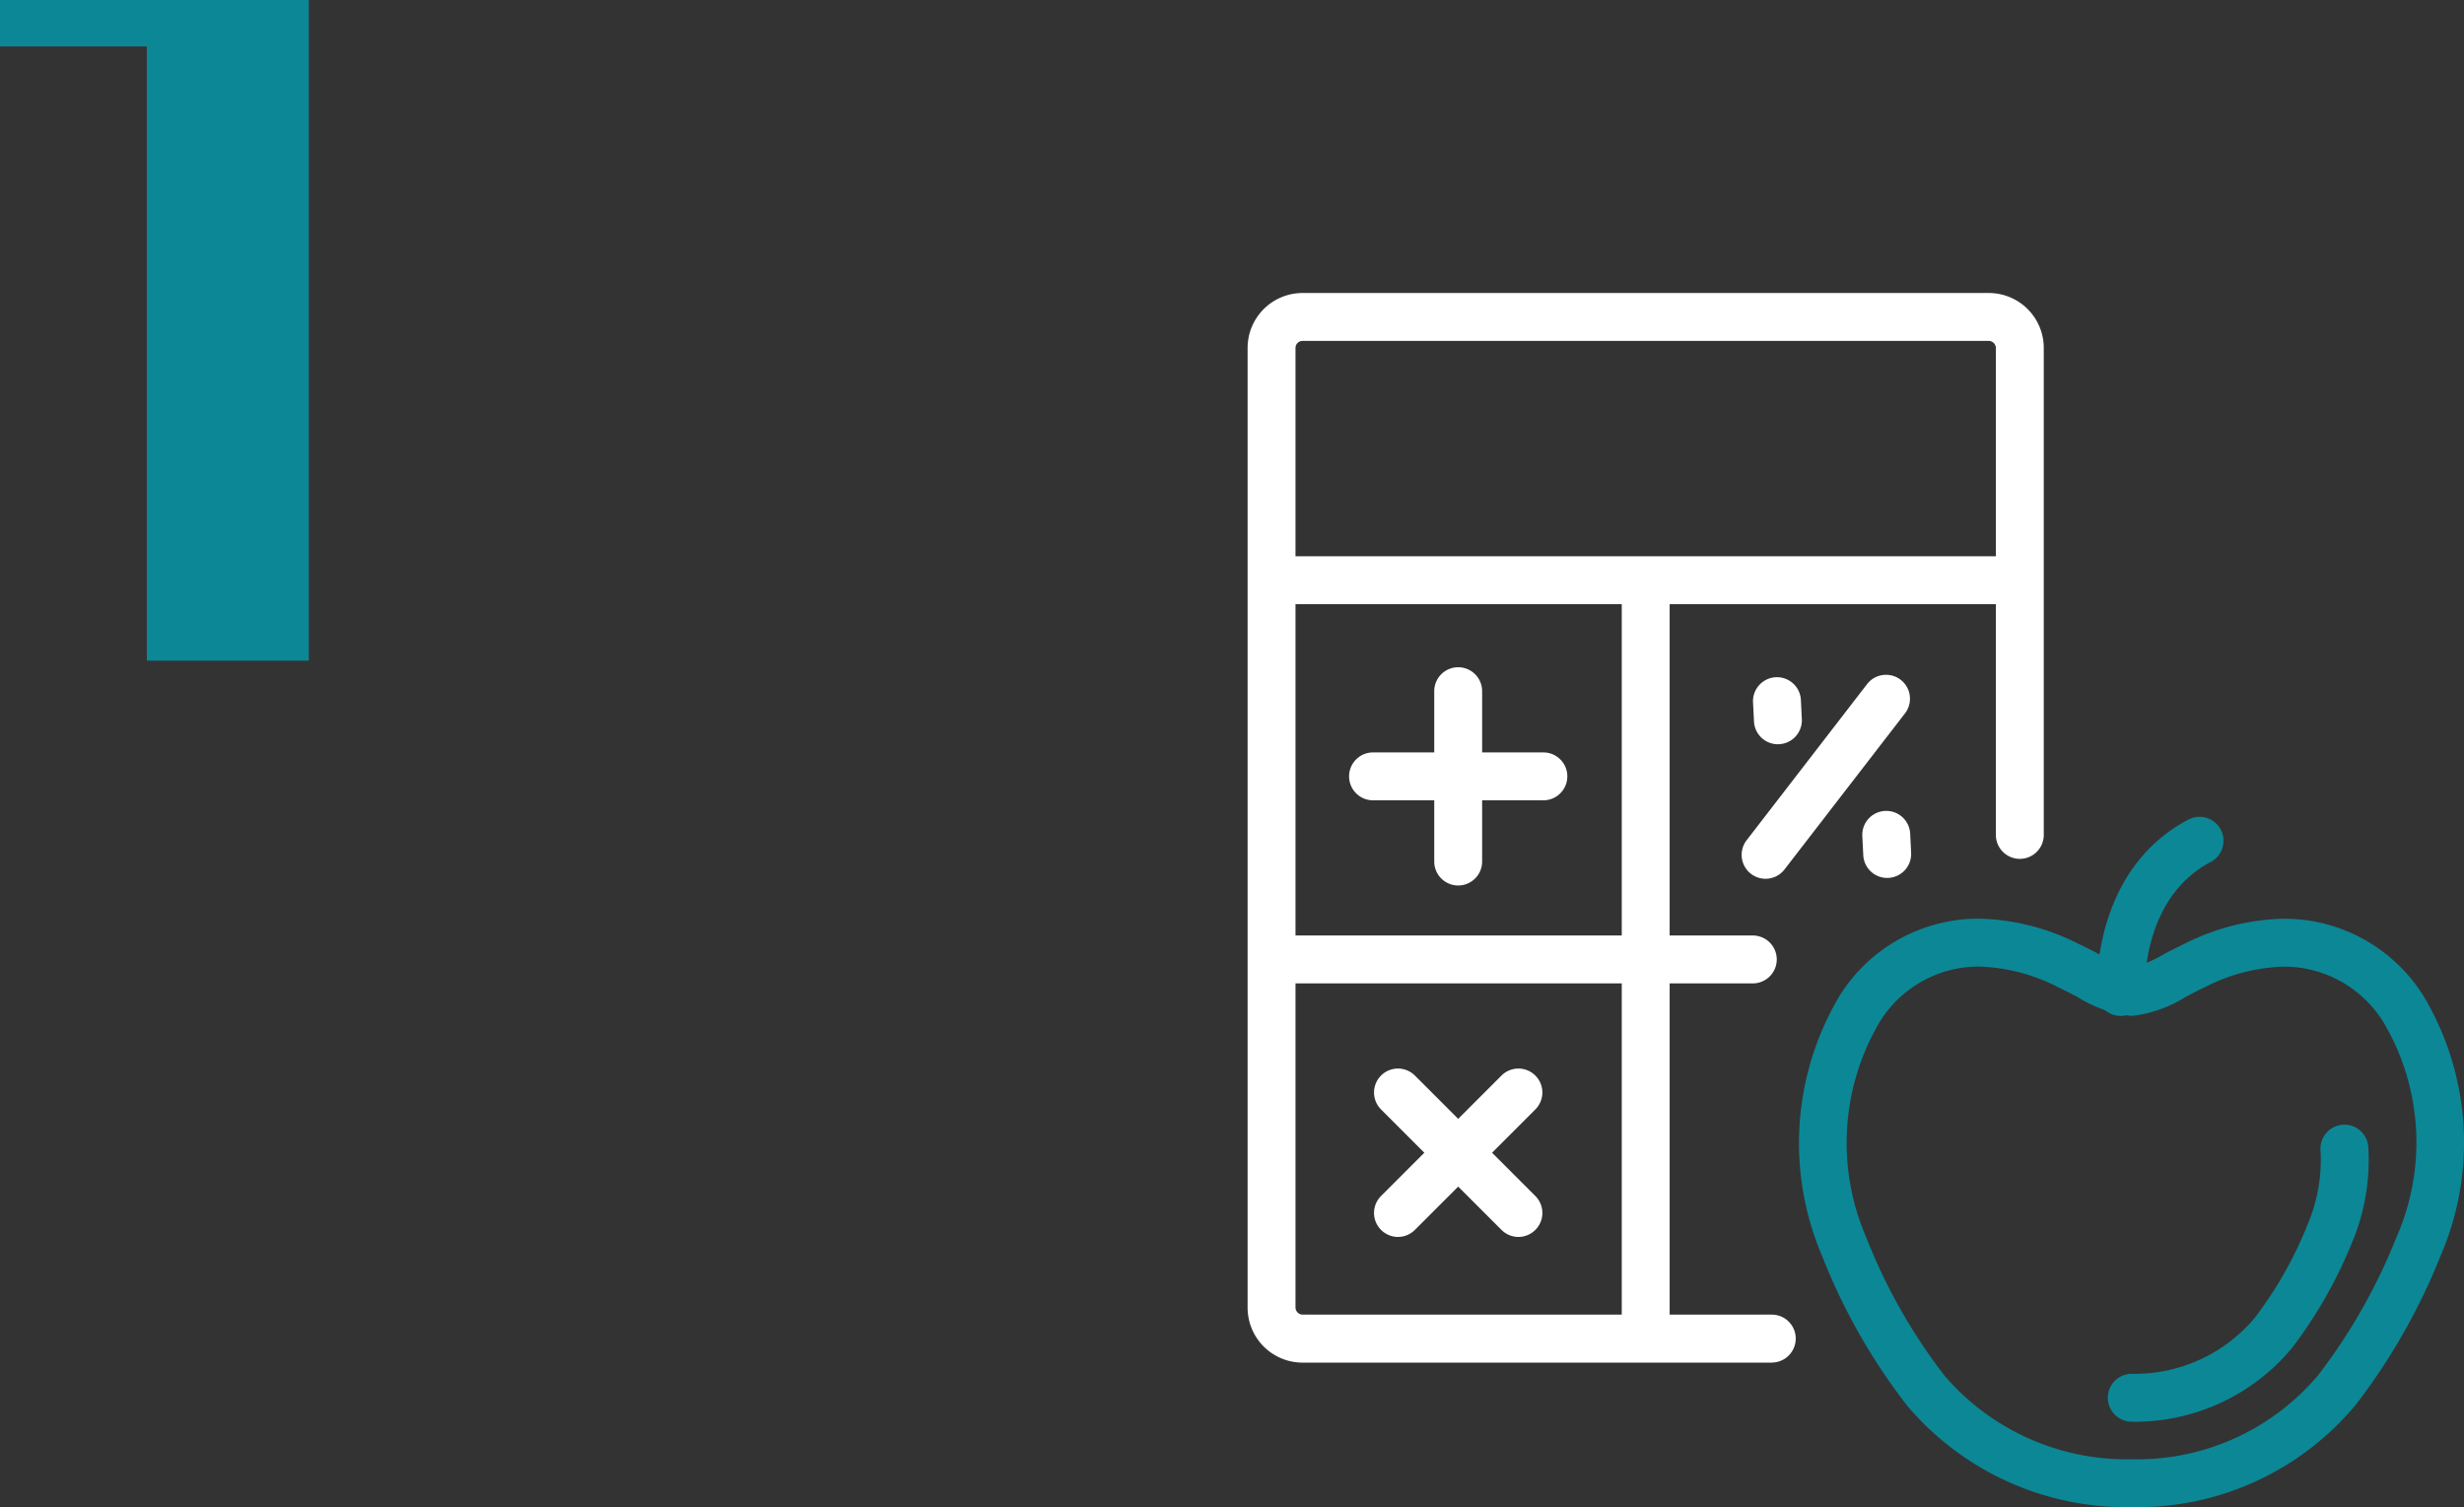 <svg xmlns="http://www.w3.org/2000/svg" xmlns:xlink="http://www.w3.org/1999/xlink" width="115.598" height="70.706" viewBox="0 0 115.598 70.706">
  <rect x="0" y="0" width="115.598" height="70.706" fill="#333333" stroke="none"/>
  <defs>
    <clipPath id="clip-path">
      <rect id="Rettangolo_940" data-name="Rettangolo 940" width="57.067" height="56.96" fill="#fff"/>
    </clipPath>
  </defs>
  <g id="Raggruppa_11109" data-name="Raggruppa 11109" transform="translate(-358.966 -2172.004)">
    <path id="Tracciato_704" data-name="Tracciato 704" d="M7.854,0h7.6V-31H.966v2.184H7.854Z" transform="translate(358 2203)" fill="#0c8795"/>
    <g id="Raggruppa_11015" data-name="Raggruppa 11015" transform="translate(417.497 2185.75)">
      <g id="Raggruppa_11014" data-name="Raggruppa 11014" clip-path="url(#clip-path)">
        <path id="Tracciato_587" data-name="Tracciato 587" d="M169.629,182.845a10.8,10.8,0,0,1,4.623,1.15c.365.174.707.35,1.026.515a6.041,6.041,0,0,0,1.521.651,6.041,6.041,0,0,0,1.522-.652c.319-.165.661-.341,1.025-.514a10.783,10.783,0,0,1,4.615-1.147h0a7.7,7.7,0,0,1,6.557,3.655,13.385,13.385,0,0,1,.777,12.174,29.133,29.133,0,0,1-3.965,6.965,13.322,13.322,0,0,1-10.522,4.812,13.486,13.486,0,0,1-10.513-4.736,28.319,28.319,0,0,1-4-7.025,13.486,13.486,0,0,1,.808-12.224A7.678,7.678,0,0,1,169.629,182.845Zm7.17,4.563a5.973,5.973,0,0,1-2.551-.9c-.3-.154-.62-.32-.962-.483a8.591,8.591,0,0,0-3.657-.932,5.463,5.463,0,0,0-4.654,2.618,11.158,11.158,0,0,0-.61,10.107,26.239,26.239,0,0,0,3.667,6.47,11.25,11.25,0,0,0,8.779,3.918,11.089,11.089,0,0,0,8.768-3.97,27.03,27.03,0,0,0,3.653-6.445,11.057,11.057,0,0,0-.588-10.051,5.486,5.486,0,0,0-4.681-2.644h0a8.573,8.573,0,0,0-3.649.929c-.342.163-.662.328-.961.483A5.973,5.973,0,0,1,176.8,187.409Z" transform="translate(-135.333 -153.493)" fill="#0c8795"/>
        <path id="Tracciato_588" data-name="Tracciato 588" d="M252.322,256.848a1.124,1.124,0,0,1,0-2.247,7.347,7.347,0,0,0,5.8-2.624,18.422,18.422,0,0,0,2.485-4.39,7.725,7.725,0,0,0,.6-3.508,1.124,1.124,0,0,1,2.243-.139,9.982,9.982,0,0,1-.773,4.533,21.4,21.4,0,0,1-2.8,4.91,9.581,9.581,0,0,1-7.545,3.466Z" transform="translate(-210.874 -203.896)" fill="#0c8795"/>
        <path id="Tracciato_589" data-name="Tracciato 589" d="M249.269,162.378a1.124,1.124,0,0,1-1.123-1.115c-.01-1.365.271-5.984,4.322-8.106a1.124,1.124,0,0,1,1.043,1.991c-2.924,1.531-3.125,5.055-3.117,6.1a1.124,1.124,0,0,1-1.115,1.132Z" transform="translate(-208.311 -128.463)" fill="#0c8795"/>
        <path id="Tracciato_590" data-name="Tracciato 590" d="M24.625,50.18H2.576A2.579,2.579,0,0,1,0,47.6V2.576A2.579,2.579,0,0,1,2.576,0h32.2a2.579,2.579,0,0,1,2.576,2.576V25.389a1.124,1.124,0,1,1-2.247,0V2.576a.342.342,0,0,0-.329-.329H2.576a.333.333,0,0,0-.329.329V47.6a.342.342,0,0,0,.329.329H24.625a1.124,1.124,0,0,1,0,2.247Z" transform="translate(0 0)" fill="#fff"/>
        <path id="Linea_5" data-name="Linea 5" d="M-5.876,3.239A1.124,1.124,0,0,1-7,2.115V-5.876A1.124,1.124,0,0,1-5.876-7,1.124,1.124,0,0,1-4.753-5.876V2.115A1.124,1.124,0,0,1-5.876,3.239Z" transform="translate(15.756 24.557)" fill="#fff"/>
        <path id="Linea_6" data-name="Linea 6" d="M2.115-4.753H-5.876A1.124,1.124,0,0,1-7-5.876,1.124,1.124,0,0,1-5.876-7H2.115A1.124,1.124,0,0,1,3.239-5.876,1.124,1.124,0,0,1,2.115-4.753Z" transform="translate(11.761 28.553)" fill="#fff"/>
        <path id="Linea_7" data-name="Linea 7" d="M-5.877,2.572a1.119,1.119,0,0,1-.686-.234,1.124,1.124,0,0,1-.2-1.576l5.651-7.324a1.124,1.124,0,0,1,1.576-.2,1.124,1.124,0,0,1,.2,1.576L-4.987,2.134A1.122,1.122,0,0,1-5.877,2.572Z" transform="translate(30.176 24.909)" fill="#fff"/>
        <path id="Linea_8" data-name="Linea 8" d="M-.225.9A1.12,1.12,0,0,1-1.02.569L-6.671-5.082a1.124,1.124,0,0,1,0-1.589,1.124,1.124,0,0,1,1.589,0L.569-1.02a1.124,1.124,0,0,1,0,1.589A1.12,1.12,0,0,1-.225.9Z" transform="translate(12.931 43.384)" fill="#fff"/>
        <path id="Linea_9" data-name="Linea 9" d="M-5.876.9A1.12,1.12,0,0,1-6.671.569a1.124,1.124,0,0,1,0-1.589L-1.02-6.671a1.124,1.124,0,0,1,1.589,0,1.124,1.124,0,0,1,0,1.589L-5.082.569A1.12,1.12,0,0,1-5.876.9Z" transform="translate(12.931 43.384)" fill="#fff"/>
        <path id="Linea_10" data-name="Linea 10" d="M16.524-4.753h-22.4A1.124,1.124,0,0,1-7-5.876,1.124,1.124,0,0,1-5.876-7h22.4a1.124,1.124,0,0,1,1.124,1.124A1.124,1.124,0,0,1,16.524-4.753Z" transform="translate(7.177 37.142)" fill="#fff"/>
        <path id="Linea_11" data-name="Linea 11" d="M-5.876,30A1.124,1.124,0,0,1-7,28.876V-5.876A1.124,1.124,0,0,1-5.876-7,1.124,1.124,0,0,1-4.753-5.876V28.876A1.124,1.124,0,0,1-5.876,30Z" transform="translate(24.553 19.766)" fill="#fff"/>
        <path id="Linea_12" data-name="Linea 12" d="M-5.834-3.856A1.124,1.124,0,0,1-6.955-4.926L-7-5.822A1.124,1.124,0,0,1-5.931-7,1.124,1.124,0,0,1-4.754-5.931l.044.9A1.124,1.124,0,0,1-5.778-3.858Z" transform="translate(30.712 25.026)" fill="#fff"/>
        <path id="Linea_13" data-name="Linea 13" d="M28.876-4.753H-5.876A1.124,1.124,0,0,1-7-5.876,1.124,1.124,0,0,1-5.876-7H28.876A1.124,1.124,0,0,1,30-5.876,1.124,1.124,0,0,1,28.876-4.753Z" transform="translate(7.177 19.351)" fill="#fff"/>
        <path id="Linea_14" data-name="Linea 14" d="M-5.834-3.856A1.124,1.124,0,0,1-6.955-4.926L-7-5.822A1.124,1.124,0,0,1-5.931-7,1.124,1.124,0,0,1-4.754-5.931l.044.9A1.124,1.124,0,0,1-5.778-3.858Z" transform="translate(35.839 31.298)" fill="#fff"/>
      </g>
    </g>
  </g>
</svg>
